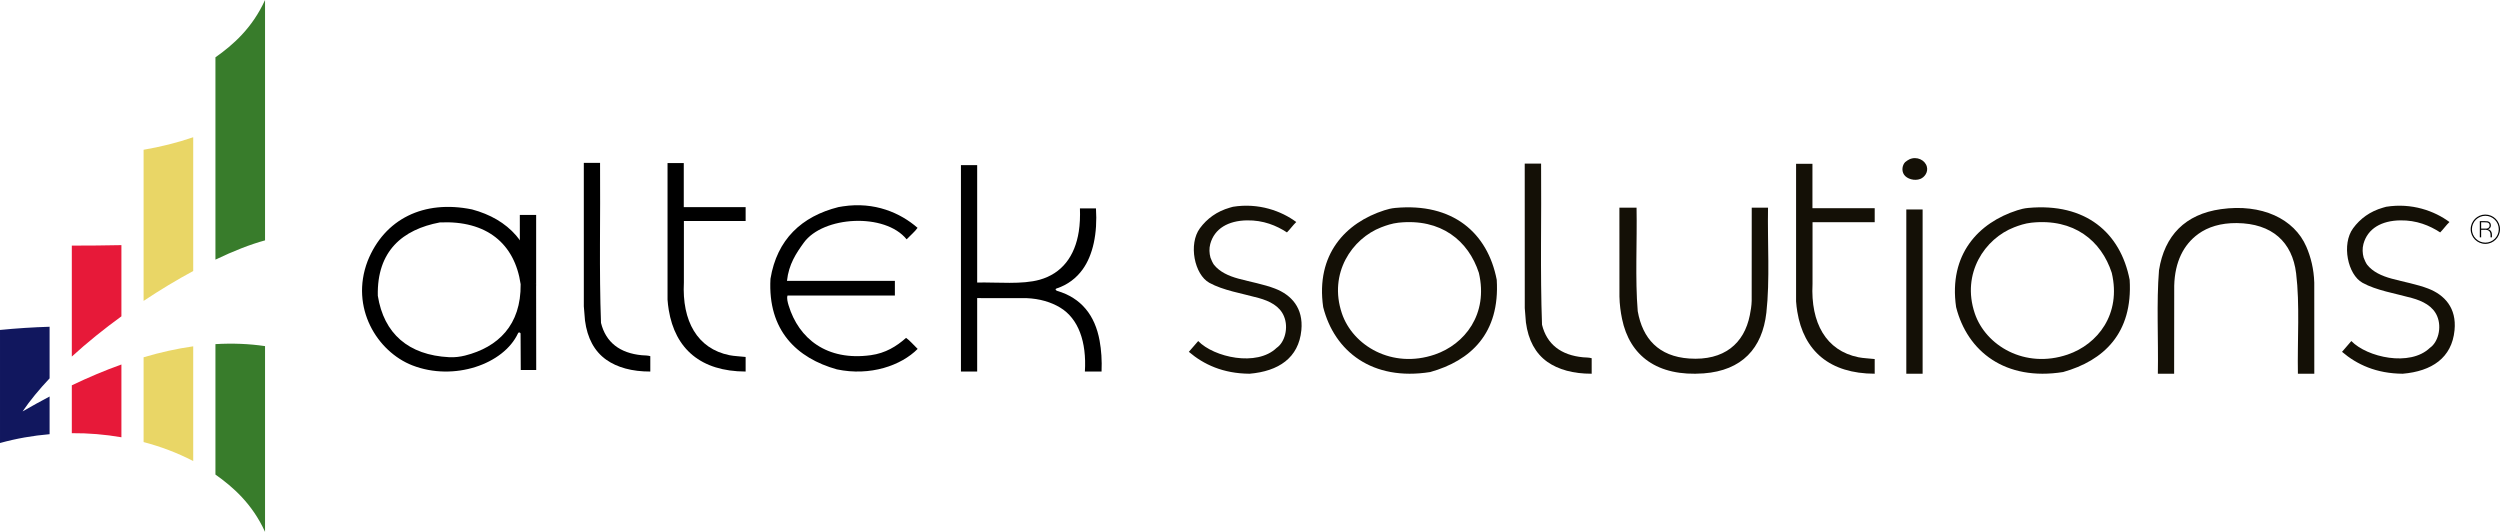 <?xml version="1.0" encoding="utf-8"?>
<!-- Generator: Adobe Illustrator 15.0.2, SVG Export Plug-In . SVG Version: 6.00 Build 0)  -->
<!DOCTYPE svg PUBLIC "-//W3C//DTD SVG 1.1//EN" "http://www.w3.org/Graphics/SVG/1.1/DTD/svg11.dtd">
<svg version="1.1" id="Layer_1" xmlns="http://www.w3.org/2000/svg" xmlns:xlink="http://www.w3.org/1999/xlink" x="0px" y="0px"
	 width="1018.299px" height="216.639px" viewBox="0 0 1018.299 216.639" enable-background="new 0 0 1018.299 216.639"
	 xml:space="preserve">
<g>
	<path fill="#11175E" d="M9.193,167.584c3.045-4.463,6.777-8.986,11.008-13.475v-21.016c-6.73,0.207-13.479,0.633-20.201,1.305
		v46.051c6.65-1.84,13.438-3.018,20.201-3.592v-15.35C16.559,163.432,12.896,165.43,9.193,167.584z"/>
	<path fill="#E71939" d="M29.25,100.041v45.193c6.223-5.691,13.08-11.219,20.203-16.387V99.844
		C42.715,99.98,35.977,100.049,29.25,100.041z M29.25,176.443c6.734-0.049,13.51,0.51,20.203,1.664v-29.641
		c-6.623,2.365-13.359,5.205-20.203,8.486V176.443z"/>
	<path fill="#E9D666" d="M58.49,61.002v61.561c6.764-4.504,13.596-8.604,20.209-12.182V55.902
		C72.057,58.188,65.27,59.826,58.49,61.002z M58.49,180.062c6.828,1.805,13.656,4.316,20.209,7.742v-46.738
		c-6.598,0.924-13.338,2.424-20.209,4.457V180.062z"/>
	<path fill="#387C2B" d="M87.752,23.346v82.408c7.424-3.555,14.312-6.25,20.203-7.848V0C102.756,11.441,94.873,18.342,87.752,23.346
		z M87.752,140.168v53.129c7.105,5.012,15.004,11.902,20.203,23.342v-75.66C101.391,140.016,94.654,139.758,87.752,140.168z"/>
	<g>
		<g>
			<g>
				<path d="M237.805,124.797l-0.006-58.471h6.617c0.191,21.664-0.41,44.137,0.383,65.191c1.947,7.924,7.695,12.328,16.621,13.176
					c1.158,0.109,2.33,0.031,3.461,0.381v6.264c-7.443,0.018-13.51-1.668-17.967-4.832c-4.785-3.4-7.682-8.74-8.631-15.936
					L237.805,124.797z"/>
			</g>
			<g>
				<path d="M271.902,122.051V66.408h6.613v17.951h25.197v5.672h-25.145l-0.008,24.994c-0.812,15.781,5.486,26.986,18.539,29.65
					c2.027,0.414,4.475,0.459,6.613,0.723v5.939c-18.238-0.051-28.715-9.217-31.318-25.094
					C272.258,125.414,271.902,122.891,271.902,122.051z"/>
			</g>
			<g>
				<path d="M343.402,84.039c12.846-1.938,23.338,2.662,30.338,8.766c-1.086,1.566-2.908,3.057-4.457,4.68
					c-8.793-10.916-34.043-9.531-41.914,1.412c-3.025,4.197-6.09,8.695-6.818,15.5l43.951,0.01v5.986h-43.73
					c-0.398,1.139,0.1,2.867,0.469,4.08c4.096,13.402,15.477,22.686,33.48,20.201c5.93-0.82,10.42-3.564,14.344-7.049
					c1.543,1.074,3.029,2.893,4.715,4.496c-6.689,6.746-19.277,11.199-32.898,8.336c-16.297-4.574-28.209-15.818-27.055-36.883
					c2.643-16.066,12.703-25.445,27.689-29.221C341.885,84.262,343.02,84.094,343.402,84.039z"/>
			</g>
			<g>
				<path d="M391.408,151.338V67.25h6.613v47.824c8.535-0.145,18.311,0.879,25.475-1.139c9.023-2.537,14.324-9.52,15.91-19.605
					c0.465-2.959,0.592-6.104,0.473-9.447h6.531c0.66,10.203-1.227,19.041-5.432,24.863c-2.508,3.475-6.076,6.273-10.574,7.74
					c-0.875,0.291-0.199,0.879,0.178,0.988c9.822,2.881,15.422,9.93,17.309,20.275c0.703,3.879,0.99,8.08,0.795,12.588h-6.791
					c0.746-12.078-2.625-21.592-10.117-26.082c-3.65-2.191-8.248-3.604-13.705-3.822l-20.051-0.012v29.916H391.408z"/>
			</g>
			<g>
				<g>
					<path d="M192.273,85.303c14.865,3.992,24.326,14.014,26.104,30.98l0.035,34.434h-6.297l-0.074-14.9
						c-0.008-0.246-0.732-0.727-1.043-0.055c-5.875,12.654-26.172,19.631-43.035,13.061c-14.266-5.557-25.465-23.451-18.232-42.461
						C156.572,89.18,172.639,81.283,192.273,85.303z M179.152,90.598c-15.17,2.867-25.684,11.652-25.26,29.879
						c2.453,15.352,12.414,24.18,29.094,25.02c2.217,0.109,4.455-0.174,6.436-0.672c13.461-3.408,22.844-12.408,22.646-29.062
						C209.646,99.201,198.205,89.723,179.152,90.598z"/>
				</g>
				<polygon points="218.385,116.283 218.385,87.543 211.732,87.543 211.746,102.254 				"/>
			</g>
		</g>
		<g>
			<g>
				<path fill="#141006" d="M621.068,125.506l-0.018-58.865h6.666c0.195,21.807-0.406,44.43,0.379,65.633
					c1.959,7.977,7.748,12.41,16.738,13.258c1.164,0.113,2.348,0.037,3.488,0.387v6.309c-7.502,0.018-13.605-1.682-18.102-4.863
					c-4.801-3.428-7.727-8.801-8.688-16.043L621.068,125.506z"/>
			</g>
			<g>
				<path fill="#141006" d="M731.578,122.74V66.723h6.666v18.074h25.359v5.705h-25.32l-0.006,25.166
					c-0.814,15.887,5.527,27.164,18.662,29.844c2.051,0.42,4.52,0.475,6.664,0.734v5.98c-18.357-0.047-28.902-9.279-31.527-25.266
					C731.939,126.127,731.578,123.584,731.578,122.74z"/>
			</g>
			<g>
				<path fill="#141006" d="M502.205,84.223c10.477-1.672,19.723,1.709,25.789,6.211c-1.32,1.262-2.314,2.715-3.791,4.23
					c-4.26-2.785-9.607-5.016-16.283-4.904c-7.584,0.117-13.23,3.299-14.949,9.584c-0.51,1.855-0.4,3.836,0.07,5.564
					c0.172,0.623,1.033,2.438,1.436,2.934c2.311,2.889,5.9,4.545,9.934,5.646c4.969,1.355,10.355,2.289,14.922,4.053
					c6.658,2.57,11.607,7.885,10.736,16.947c-1.094,11.316-9.324,16.727-21.092,17.738c-10.809-0.082-18.646-3.742-24.74-8.92
					l3.812-4.393c6.414,6.627,23.895,10.562,31.947,2.775c3.322-2.238,4.955-8.197,2.98-12.889
					c-1.709-4.129-5.818-6.176-10.307-7.422c-6.893-1.898-14.461-3.092-20.07-6.18c-6.098-3.346-8.605-15.77-3.857-22.219
					c2.912-3.945,6.891-6.877,12.195-8.398C501.189,84.518,501.941,84.268,502.205,84.223z"/>
			</g>
			<g>
				<path fill="#141006" d="M971.924,84.223c10.465-1.672,19.715,1.709,25.791,6.211c-1.334,1.262-2.303,2.721-3.779,4.23
					c-4.273-2.785-9.625-5.016-16.297-4.904c-7.582,0.117-13.234,3.299-14.957,9.584c-0.508,1.855-0.404,3.836,0.074,5.568
					c0.172,0.619,1.025,2.434,1.436,2.93c2.303,2.889,5.9,4.545,9.947,5.646c4.969,1.355,10.342,2.289,14.908,4.053
					c6.658,2.57,11.627,7.885,10.732,16.947c-1.08,11.316-9.316,16.727-21.096,17.738c-10.801-0.082-18.643-3.742-24.732-8.92
					l3.793-4.393c6.441,6.627,23.906,10.562,31.98,2.785c3.32-2.248,4.955-8.207,2.986-12.898c-1.736-4.119-5.83-6.176-10.33-7.422
					c-6.891-1.898-14.449-3.092-20.062-6.18c-6.105-3.346-8.6-15.77-3.855-22.219c2.906-3.945,6.883-6.877,12.188-8.398
					C970.904,84.518,971.662,84.268,971.924,84.223z"/>
			</g>
			<g>
				<path fill="#141006" d="M568.305,84.695c23.389-2.174,37.633,10.049,41.348,29.289c1.334,21.775-10.561,32.904-27.084,37.553
					c-23.543,3.773-39.033-8.367-43.609-26.449c-3.102-21.506,9.156-34.377,24.924-39.436
					C565.264,85.203,566.723,84.838,568.305,84.695z M569.57,90.711c-2.602,0.293-4.877,1.072-6.977,1.879
					c-11.885,4.605-21.516,18.697-16.023,35.031c4.43,13.184,20.447,22.742,37.85,16.789c12.184-4.166,21.883-16.426,17.953-33.27
					C598.135,98.094,586.979,88.824,569.57,90.711z"/>
			</g>
			<g>
				<path fill="#141006" d="M826.096,84.695c23.402-2.174,37.635,10.049,41.354,29.289c1.326,21.775-10.582,32.904-27.098,37.553
					c-23.543,3.773-39.033-8.367-43.592-26.449c-3.111-21.506,9.145-34.377,24.916-39.436
					C823.064,85.203,824.52,84.838,826.096,84.695z M827.369,90.711c-2.598,0.293-4.887,1.072-6.979,1.879
					c-11.895,4.605-21.525,18.697-16.037,35.031c4.439,13.184,20.449,22.742,37.852,16.789c12.188-4.166,21.914-16.426,17.957-33.27
					C855.932,98.094,844.771,88.824,827.369,90.711z"/>
			</g>
			<g>
				<path fill="#141006" d="M659.631,120.826l-0.016-36.252h6.988c0.258,13.967-0.617,29.037,0.477,42.172
					c1.977,11.191,8.531,18.438,20.977,19.285c14.209,0.969,22.412-6.119,24.688-17.686c0.371-1.865,0.705-3.811,0.75-5.824
					l0.023-37.947h6.637c-0.258,14.172,0.809,29.543-0.676,42.783c-1.648,14.541-9.949,23.557-25.531,24.727
					c-18.934,1.408-30.148-7.174-33.248-22.158C660.111,127.119,659.697,123.984,659.631,120.826z"/>
			</g>
			<g>
				<path fill="#141006" d="M776.477,152.227V85.32h6.645v66.906H776.477z M777.74,64.891c3.023-1.367,6.402,0.301,7.109,3.002
					c0.59,2.217-0.93,4.303-2.652,4.979c-2.352,0.938-5.488,0.012-6.645-1.732c-1.121-1.678-0.689-3.928,0.477-5.127
					C776.312,65.729,777.365,65.059,777.74,64.891z"/>
			</g>
			<g>
				<path fill="#141006" d="M904.615,85.193c16.613-2.338,29.875,3.896,34.803,15.303c1.799,4.16,3.057,9.027,3.227,14.637
					l0.014,37.094h-6.68c-0.252-13.541,0.828-28.211-0.723-40.875c-1.553-12.756-9.77-20.348-24.16-20.49
					c-6.555-0.062-11.758,1.586-15.707,4.436c-5.949,4.332-9.543,11.301-9.789,21.105l-0.035,35.824h-6.631
					c0.26-13.961-0.607-29.016,0.471-42.17C881.641,95.902,890.123,87.242,904.615,85.193z"/>
			</g>
		</g>
		<g>
			<g>
				<path d="M1010.074,96.664v-6.59c1.053,0.021,2.215-0.059,3.186,0.062c0.793,0.201,1.326,0.715,1.326,1.664
					c0.006,0.838-0.443,1.332-1.154,1.562c0.887,0.219,1.379,0.799,1.531,1.688c0.074,0.473,0.055,1.047,0.047,1.613h-0.566
					c-0.008-0.617,0.061-1.209-0.07-1.719c-0.225-0.871-0.902-1.309-1.934-1.359c-0.574,0.037-1.217,0.01-1.818,0.016v3.062
					H1010.074z M1010.621,93.109l2.256-0.004c0.09,0,0.191-0.027,0.287-0.057c0.561-0.195,0.984-0.629,0.902-1.42
					c-0.068-0.635-0.498-0.973-1.121-1.045c-0.697-0.078-1.553-0.033-2.324-0.041V93.109z"/>
			</g>
			<g>
				<path d="M1006.361,93.367c0,3.293,2.68,5.967,5.969,5.967s5.969-2.674,5.969-5.967s-2.68-5.969-5.969-5.969
					S1006.361,90.074,1006.361,93.367z M1006.861,93.367c0-3.016,2.453-5.473,5.469-5.473c3.021,0,5.469,2.457,5.469,5.473
					c0,3.018-2.447,5.471-5.469,5.471C1009.314,98.838,1006.861,96.385,1006.861,93.367z"/>
			</g>
		</g>
	</g>
</g>
</svg>
